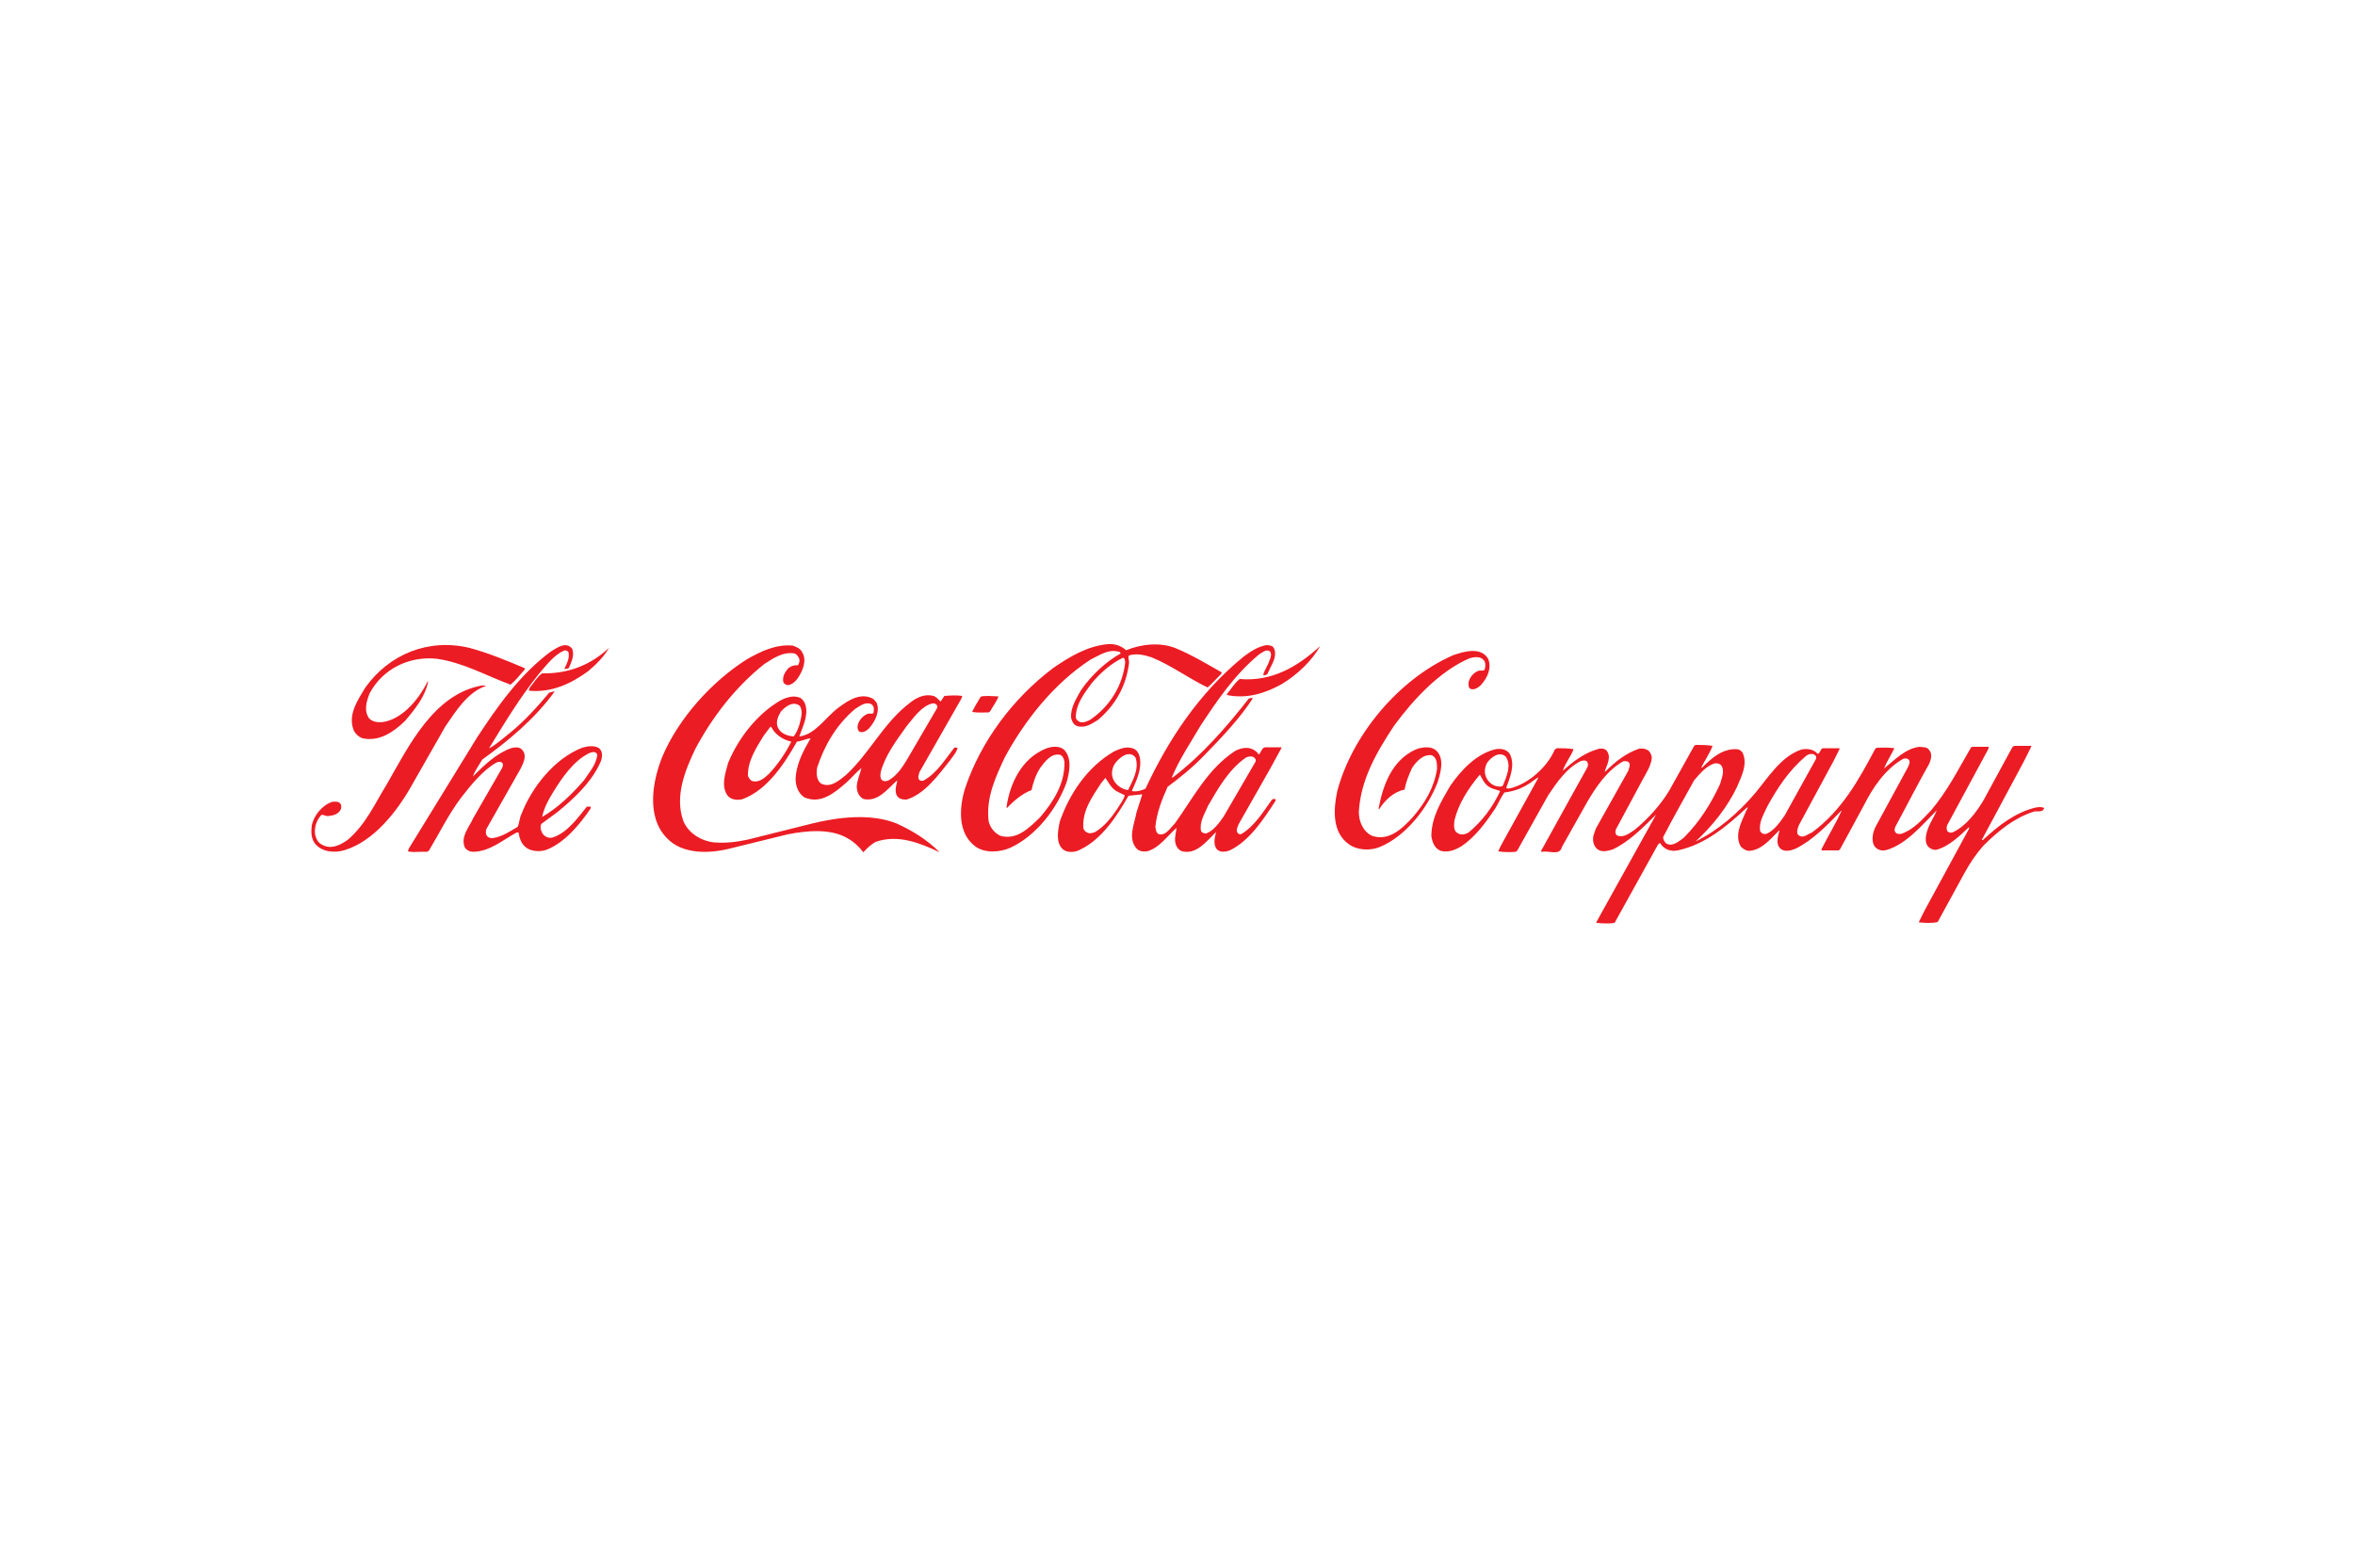 <?xml version="1.0" encoding="utf-8"?>
<!-- Generator: Adobe Illustrator 23.0.1, SVG Export Plug-In . SVG Version: 6.00 Build 0)  -->
<svg version="1.1" id="Layer_1" xmlns="http://www.w3.org/2000/svg" xmlns:xlink="http://www.w3.org/1999/xlink" x="0px" y="0px"
	 viewBox="0 0 500 333" style="enable-background:new 0 0 500 333;" xml:space="preserve">
<style type="text/css">
	.st0{fill:#DA1E36;}
	.st1{fill:#253B7A;}
	.st2{fill-rule:evenodd;clip-rule:evenodd;fill:#9A3A46;}
	.st3{fill:#FF0000;}
	.st4{fill:#000066;}
	.st5{fill:#414042;}
	.st6{fill:#005372;}
	.st7{fill:#F26522;}
	.st8{fill:#E51B24;}
	.st9{fill:#231F20;}
	.st10{fill:#F99F1C;}
	.st11{fill-rule:evenodd;clip-rule:evenodd;fill:#231F20;}
	.st12{fill:#65BB47;}
	.st13{fill:#2876BB;}
	.st14{fill:#174A7D;}
	.st15{fill:#343433;}
	.st16{fill:#078068;}
	.st17{fill-rule:evenodd;clip-rule:evenodd;fill:#FFC121;}
	.st18{fill-rule:evenodd;clip-rule:evenodd;fill:#1C549E;}
	.st19{fill-rule:evenodd;clip-rule:evenodd;fill:#10B0A8;}
	.st20{fill-rule:evenodd;clip-rule:evenodd;fill:#EC1B2E;}
	.st21{fill:#6CB345;}
	.st22{fill:#FFFFFF;}
	.st23{fill:#EF3F42;}
	.st24{fill:#EF3E42;}
	.st25{fill:none;stroke:#000000;stroke-width:0.177;stroke-miterlimit:10;}
	.st26{fill:#59AD41;}
	.st27{fill:none;}
	.st28{fill:#010066;}
	.st29{fill:#019934;}
	.st30{fill-rule:evenodd;clip-rule:evenodd;fill:#EC1C24;}
	.st31{fill:#002169;}
	.st32{fill:#CE0E2D;}
	.st33{fill-rule:evenodd;clip-rule:evenodd;fill:#FFFFFF;}
	.st34{fill-rule:evenodd;clip-rule:evenodd;fill:#002169;}
	.st35{fill:#002F6C;}
	.st36{fill-rule:evenodd;clip-rule:evenodd;fill:#002F6C;}
	.st37{fill:#BA0C2F;}
	.st38{fill-rule:evenodd;clip-rule:evenodd;fill:#00558E;}
	.st39{fill-rule:evenodd;clip-rule:evenodd;fill:#005F4E;}
	.st40{fill:url(#SVGID_1_);}
	.st41{fill:#FFC222;}
	.st42{fill:#007DC5;}
	.st43{fill:#25AAE1;}
	.st44{fill-rule:evenodd;clip-rule:evenodd;fill:#402012;}
	.st45{fill:#EEB900;}
	.st46{fill:#43685F;}
	.st47{fill:#FFEC00;}
	.st48{fill:#B31F24;}
	.st49{fill:#431512;}
</style>
<g>
	<path class="st30" d="M432.2,171.5c-4.2,1-7.8,3.7-11.2,6.9l-0.2,0v-0.1l8.9-16.6l1.6-3.2l-0.1-0.1h-3.5l-0.4,0.2l-6.2,11.4
		c-1.5,2.5-3.7,5.5-6.6,6.8c-0.4,0.1-0.9,0-1.1-0.4c-0.2-0.5-0.1-1.1,0.2-1.5l8.1-15c0.2-0.4,0.6-0.9,0.5-1.3l-3.4,0l-0.3,0.1
		c-2.7,4.6-5,9.3-8.6,13.5c-1.9,2-3.8,4.1-6.3,4.9c-0.4,0-0.9,0.1-1.2-0.4c-0.3-0.4-0.1-0.9,0.1-1.3c2.4-4.4,4.6-8.8,7.1-13.2
		c0.4-0.9,0.7-2.1,0-2.9c-0.4-0.7-1.3-0.6-2.1-0.7c-3,0.4-5.1,2.7-7.5,4.6l0,0c0.6-1.5,1.5-2.8,2.2-4.3c-1.2-0.2-2.5-0.1-3.8-0.1
		l-0.3,0.3c-3.4,6.4-7,13-13.4,17.7c-0.9,0.3-2,1.5-3,0.4c-0.3-0.6,0-1.3,0.2-1.9l7.4-13.7l1.3-2.6l-0.1-0.1l-3.5,0
		c-0.6,0.2-0.5,1.1-1.1,1.2c-0.8-1-2.3-1.2-3.5-0.9c-4.3,1.5-6.9,5.8-9.8,9.3c-3.6,4.2-7.9,7.9-12.6,10.2c3.7-3.4,6.8-7.4,8.8-11.6
		c0.9-2.2,2.3-4.7,1.2-7.2c-0.3-0.5-0.8-0.8-1.3-0.8c-3-0.1-5.2,1.8-7.3,3.9h-0.2c0.8-1.6,1.8-3,2.4-4.6c-1.2-0.2-2.3-0.2-3.6-0.2
		l-0.3,0.2l-5.3,9.5c-1.8,3-4.5,6-7.3,8.3c-1.1,0.7-2.2,1.7-3.6,1.3c-0.6-0.2-0.6-0.9-0.4-1.4l5.7-10.6c0.8-1.5,1.7-2.8,1.9-4.5
		c0-0.6-0.3-1.2-0.7-1.6c-0.6-0.4-1.3-0.5-2-0.4c-2.7,0.9-5,2.7-7.1,4.8l-0.2,0.1c0.4-1.4,1.6-3.2,0.3-4.6c-0.5-0.4-1.2-0.4-1.8-0.2
		c-2.8,0.8-5.2,2.6-7.4,4.6c0.5-1.6,1.7-3,2.3-4.6c-1.2-0.2-2.3-0.2-3.6-0.2l-0.4,0.3c-1.6,3.7-5.5,7.2-9.4,8.2
		c-0.3,0-0.7,0.2-0.9-0.1c0.8-2.2,1.9-4.8,0.8-7.1c-0.6-1-1.8-1.3-3-1.1c-4,0.9-7.3,4.3-9.7,7.8c-1.9,3.3-4,6.6-4,10.7
		c0.2,1.3,0.7,2.6,2,3.1c1.6,0.4,3.1-0.2,4.4-1c3-2,5.2-5.1,7.1-7.9c0.7-1.1,1.2-2.4,2-3.5c1.7-0.2,3.3-0.7,4.8-1.6
		c0.8-0.4,1.6-1.2,2.4-1.6v0.1l-8,14.5l-0.5,1.1c1.2,0.2,2.6,0.2,3.7,0.1l0.3-0.2l6.6-11.8c1.8-2.7,4-5.9,7-7.3
		c0.4-0.1,1-0.2,1.3,0.2c0.2,0.4,0.2,0.8,0,1.2l-3.5,6.3l-6.3,11.4c0,0.2,0.1,0.2,0.3,0.2c1.3-0.3,3.7,0.9,4.1-1l5.4-9.6
		c1.8-3.1,4.2-6.7,7.6-8.6c0.4-0.1,1-0.1,1.3,0.3c0.3,0.6-0.1,1.2-0.2,1.7l-6.9,12.3l-0.5,1.5c-0.2,1,0,2.1,0.8,2.8
		c0.9,0.8,2.3,0.4,3.3,0.1c3.4-1.6,6.3-4.5,9.1-7.3c0,0,0.1,0.1,0,0.1L340,193.9l-1.1,2l0.1,0.1c1.2,0.1,2.6,0.2,3.8,0l9.2-16.6
		l0.4-0.4l0.1,0.1c0.8,1.3,2.2,1.8,3.7,1.5c5.7-1.2,10.3-5,14.7-9.1h0.2c-0.3,0.5-0.5,1-0.7,1.5c-0.9,2-2.1,4.6-0.8,6.8
		c0.5,0.5,1.1,0.9,1.8,0.9c2.6-0.2,4.3-2.3,6.3-4.3h0.1c-0.3,1.2-0.9,2.9,0.3,3.9c0.9,0.7,2.3,0.3,3.2-0.1c3.6-1.8,6.6-4.9,9.6-8
		h0.1c-1.3,2.8-2.9,5.4-4.3,8.2l0.1,0.2l3.6,0l0.3-0.3l5.1-9.4c1.8-3.6,4.5-7.6,8.2-9.7c0.4-0.2,1-0.2,1.3,0.2c0.3,0.5,0,1-0.2,1.5
		l-6.9,12.7c-0.6,1.2-0.9,2.8-0.3,4c0.6,0.9,1.6,1.2,2.7,0.9c4.2-1.3,7.4-5.2,10.6-8.4c-0.5,1.3-1.3,2.4-1.8,3.7
		c-0.5,1.3-1,3.2,0.2,4.2c0.5,0.4,1.1,0.6,1.8,0.4c2.5-0.8,4.6-2.8,6.6-4.7l0.1,0.1c0,0.1-0.1,0.2-0.1,0.3l-9.4,17.3l-1.2,2.4
		l0.1,0.1c1.2,0.1,2.8,0.2,3.9-0.1l5.8-10.6c1.1-2,2.4-3.9,3.9-5.6c3.2-3.2,6.6-5.9,10.6-7.2c0.7-0.3,2,0.3,2.3-0.8
		C433.4,171.3,432.8,171.4,432.2,171.5L432.2,171.5z M209.9,151.3l0.3-0.2c0.6-1.1,1.4-2.1,1.8-3.2l-2.2-0.1
		c-0.5,0.1-1.1-0.1-1.6,0.2c-0.6,1-1.3,2.1-1.8,3.2C207.5,151.4,208.9,151.3,209.9,151.3L209.9,151.3z M77,156.8
		c3.5,0.7,6.4-1.2,9-3.7c2.2-2.6,4.3-5.2,4.9-8.4l-0.1,0c-1.7,3.5-4.9,7.5-8.8,8.5c-1.2,0.3-2.7,0.3-3.6-0.6
		c-1.2-1.6-0.6-3.7,0.1-5.4c2.8-5.2,8.4-7.9,14.2-7.3c5.7,0.8,10.5,3.6,15.7,5.5c1.1-0.9,2-2.1,3-3.2v-0.3
		c-3.8-1.6-7.6-3.2-11.7-4.3c-8.7-2.1-17.1,1.3-22.2,8.5c-1.6,2.7-3.7,5.7-2.4,9C75.6,156.1,76.4,156.6,77,156.8L77,156.8z
		 M94.6,154.2c2.2-3.2,4.7-7.2,8.5-8.5v-0.1l-0.9,0c-10.2,1.9-15.5,13-20.1,21c-2.5,4-4.3,8.3-8.2,11.7c-1.5,1.1-3.6,2.2-5.5,1.1
		c-0.9-0.4-1.3-1.3-1.5-2.2c-0.2-1.5,0.3-3,1.3-4.1c0.5-0.2,0.9,0.3,1.5,0.2c1.1-0.1,2.2-0.4,2.7-1.5c0.1-0.5,0.1-1-0.3-1.3
		c-0.4-0.3-1.1-0.3-1.6-0.2c-2.1,0.7-3.9,2.9-4.3,5c-0.2,1.5-0.1,3,0.8,4c1.5,1.7,4.2,1.9,6.3,1.2c6.1-1.9,11-8.2,14-13.5
		L94.6,154.2L94.6,154.2z M123.6,158.8c-5.9,2.3-10.7,8.4-12.9,14.1c-0.4,0.8-0.4,1.8-0.8,2.7c-1.7,1-3.3,2.1-5.3,2.4
		c-0.5,0-1-0.1-1.3-0.6c-0.2-0.4-0.2-1,0-1.4l7.2-12.7c0.4-0.8,0.9-1.7,0.9-2.7c0-0.7-0.3-1.2-0.8-1.6c-0.6-0.4-1.5-0.3-2.1-0.1
		c-3.1,1.1-5.6,3.5-8.1,6c0.4-1.2,1.3-2.4,2-3.6c5.6-4,11.3-8.8,15.4-14.5l-1.2,0.3c-2.5,3-5.3,6.1-8.4,8.6
		c-1.4,1.1-2.8,2.4-4.3,3.2v-0.1c3.3-5.4,6.5-10.7,10.6-15.8c1.5-1.7,3.1-3.9,5.2-4.8c0.3-0.2,0.8,0,1,0.3c0.3,1.3-0.4,2.5-0.9,3.6
		c0.3-0.1,0.8,0,1-0.3c0.5-1.2,1.2-2.5,0.7-4c-1.3-1.7-3.3-0.2-4.6,0.6c-6.6,4.9-11.4,11.8-15.6,18.2l-14.5,23.6l-0.2,0.6
		c1.3,0.3,2.7,0,4.1,0.1l0.4-0.3c2.2-3.7,4.1-7.6,6.8-11.2c2.1-2.7,4.5-5.7,7.4-7.4c0.4-0.2,1-0.4,1.4,0.1c0.2,0.3,0,0.7-0.1,1
		l-6.1,10.6c-0.9,2-2.8,4-1.8,6.3c0.4,0.6,1.1,0.9,1.8,0.9c3.6-0.1,6.2-2.5,9.2-4.1l0.4,0c0.2,1.3,0.6,2.6,1.9,3.4
		c1.2,0.7,3,0.7,4.2,0.2c3.7-1.5,6.9-5.3,9.2-8.7l0-0.4h-0.8c-2,2.5-4.3,5.7-7.4,6.6c-0.7,0.1-1.3-0.1-1.8-0.6
		c-0.5-0.6-0.8-1.5-0.5-2.3l3.4-2.5c3.7-3,7.5-6.6,9.3-10.9c0.3-0.9,0.4-2-0.4-2.7C126.1,158.2,124.6,158.5,123.6,158.8L123.6,158.8
		z M124,165.7c-2.6,3-5.6,5.9-8.9,7.8c0.4-1.9,1.3-3.6,2.3-5.2c1.9-3.1,4.4-6.8,7.8-8.4c0.5-0.2,1.4-0.4,1.6,0.4
		C126.6,162.4,125.1,164,124,165.7L124,165.7z M112.5,146c-0.1,0.2-0.3,0.5-0.1,0.7c4.8,0.4,8.8-1.5,12.4-4.1c1.7-1.4,3.4-3.1,4.5-5
		c-4,3.7-8.7,5.5-14.2,5.4C114.1,143.7,113.4,144.9,112.5,146L112.5,146z M172.4,174.9l-13.6,3.4c-2.3,0.5-4.7,0.8-7.2,0.6
		c-2.7-0.3-5.4-1.9-6.5-4.5c-1.9-5.2,0.3-10.7,2.5-15.3c3.5-6.6,8.4-13.1,14.7-18.1c1.9-1.2,4-2.7,6.5-2.2c0.4,0.2,0.7,0.7,0.9,1.1
		c0.1,0.5,0,1-0.3,1.4c-0.8-0.1-1.6,0.2-2.1,0.7c-0.7,0.8-1.2,1.7-1,2.8c0.1,0.4,0.6,0.7,1,0.7c0.9-0.1,1.6-0.8,2.1-1.5
		c1-1.5,2-3.7,0.9-5.5c-0.4-0.8-1.2-1.1-2-1.4c-3.6-0.3-6.7,1.2-9.7,2.9c-7.6,4.8-14.5,12.6-17.9,20.5c-2.1,5.1-3.6,12.8,0.8,17.4
		c3.4,3.7,9.4,3.4,13.9,2.2l11.8-2.9c4-0.8,9.1-1.3,12.7,0.8c1.3,0.7,2.5,1.8,3.4,3c0.8-0.9,1.7-1.7,2.6-2.2
		c4.8-1.7,9.6,0.3,13.6,2.2c-2.7-2.7-5.8-4.6-9.1-6.1C185,172.7,178,173.5,172.4,174.9L172.4,174.9z M202.6,158.8
		c-1.9,2.4-3.6,5.3-6.4,6.9c-0.3,0.2-0.9,0.2-1.1-0.2c-0.3-0.4,0-1,0.1-1.5l8.9-15.6l0.2-0.6c-1.2-0.2-2.6-0.1-3.8,0l-0.8,1.2
		c-0.4-0.4-0.9-1-1.5-1.2c-1.8-0.5-3.5,0.3-4.8,1.3c-5.8,4.3-8.6,10.7-13.8,15.5c-1.5,1.2-3.3,2.8-5.3,1.8c-1-0.8-1-2.3-0.8-3.4
		c1.5-4.6,4-9,8-12.4c1-0.6,2.1-1.6,3.4-1.1c0.6,0.3,0.7,0.9,0.6,1.5c0.1,0.9-0.8,0.4-1.3,0.6c-1,0.4-1.9,1.4-2.1,2.5
		c-0.1,0.4,0,1,0.4,1.3c0.7,0.3,1.5-0.2,2-0.7c1.3-1.5,2.4-3.6,1.6-5.5l-0.6-0.7c-2.6-1.6-5.4,0.2-7.5,1.8c-2.8,2.1-4.9,5.7-8.3,6.1
		c0.6-1.7,1.4-3.3,1.5-5.2c0-1.2-0.3-2.4-1.3-3c-1.4-0.6-2.9-0.1-4.1,0.5c-5.1,2.9-9.1,8.2-11.2,13.3c-0.6,2.2-1.6,4.9-0.1,7
		c0.8,0.9,2.1,1,3.2,0.7c5.3-2,8.9-7.6,11.5-12.2c1-0.1,1.9-0.6,2.9-0.7c-1.4,2.4-2.7,4.8-3.1,7.6c-0.3,1.9,0.2,3.8,1.7,4.9
		c3.5,1.6,6.5-0.9,9.1-3.2c1-0.9,2.1-2.2,3.1-3c-0.3,1.3-0.9,2.5-1,3.9c0,1.1,0.5,2.3,1.5,2.7c3,0.6,4.9-2,7-3.9l0.1,0.1
		c-0.3,1.1-0.7,2.7,0.3,3.5c0.5,0.4,1.1,0.4,1.7,0.4c3.9-1.2,6.7-5.2,9.2-8.3c0.6-0.9,1.4-1.7,1.6-2.7
		C203.1,158.8,202.8,158.7,202.6,158.8L202.6,158.8z M163.2,164.4c-1,0.9-2,1.8-3.4,1.5c-0.5-0.1-0.8-0.7-1-1.1
		c-0.1-3.1,1.7-5.9,3.3-8.5l1.5-2c0.4,0.3,0.5,0.8,0.9,1.2c1,1.1,2.2,1.7,3.5,2C166.8,159.9,165.2,162.3,163.2,164.4L163.2,164.4z
		 M168.5,156.4c-1.3-0.1-2.7-0.6-3.3-1.8c-0.6-1.2,0-2.5,0.6-3.5c1-1.1,2.6-2.3,4-1.2c0.8,1.2,0.2,2.8-0.1,4.1
		C169.4,154.8,169.1,155.7,168.5,156.4L168.5,156.4z M188.5,165.8c-0.3,0.1-0.9,0.2-1.2-0.1c-0.5-0.4-0.4-1.2-0.3-1.8
		c1-3.6,3.3-6.6,5.5-9.7c1.5-1.8,3.1-4.2,5.4-4.8c0.5-0.1,0.9,0.1,1.1,0.5v0.4l-5.6,9.6C192.1,162.1,190.8,164.6,188.5,165.8
		L188.5,165.8z M226,159.3c-1-1-2.8-0.8-4-0.3c-5.1,2.1-7.6,7.4-8.3,12.4l0.1,0.2c1.5-1.6,3.3-3.1,5.2-3.8c0.4-1.7,0.9-3.3,1.9-4.8
		c1-1.3,2.3-3.1,4.2-2.7c0.6,0.3,0.8,0.9,0.9,1.5c0.1,4.6-2.3,8.4-5.2,11.8c-2.3,2.2-4.9,4.9-8.4,3.9c-1.3-0.6-2.2-1.8-2.5-3.1
		c-0.6-5,1.5-9.4,3.4-13.5c4.2-7.8,10.4-15.7,18.2-20.8c1.9-0.9,3.7-2.3,6-1.7c0.2,0,0.4,0.1,0.4,0.4c-3.1,1.7-6.3,4.7-8.4,7.8
		c-1,1.8-2.2,3.6-2.1,5.8c0.2,0.8,0.5,1.5,1.3,1.8c1.7,0.5,3.1-0.5,4.4-1.3c3.8-3.2,6-7.3,6.6-12c0.1-0.6-0.3-1.2,0-1.7
		c1.6-0.5,3.3-0.1,4.8,0.4c4.2,1.7,7.9,4.5,11.9,6.4c1-0.9,1.9-1.9,2.9-2.9l0.1-0.3c-3.2-1.8-6.3-3.7-9.7-5.1
		c-3.3-1.4-7.5-0.9-10.6,0.4c-1.1-1-2.4-1.4-3.9-1.3c-4.3,0.4-8,2.6-11.5,5c-8.8,6.6-15.5,15.8-18.8,25.6c-1.2,3.9-1.7,9.4,2.1,12.3
		c2.1,1.6,5.4,1.3,7.6,0.3c5.5-2.6,9.8-8.3,11.8-13.7C227,164.3,227.7,161.2,226,159.3L226,159.3z M238.9,140.6
		c-0.5,4.9-3.2,9.4-7.5,12.3c-0.7,0.3-1.4,0.7-2.2,0.4c-0.4-0.2-0.7-0.5-0.8-0.9c0-2.8,1.7-5,3.3-7.2c1.9-2.3,4.2-4.3,6.7-5.5
		C238.8,139.7,238.8,140.2,238.9,140.6L238.9,140.6z M269.7,163.2l2.4-4.4l-0.1-0.1l-3.4,0c-0.7,0.1-0.8,1-1.3,1.5h-0.1
		c-0.2-0.4-0.7-0.8-1.1-1c-1.2-0.7-2.8-0.3-3.9,0.3c-5.8,3.8-8.9,10-12.7,15.3c-1,1-2.1,2.9-3.6,2.3c-0.5-0.4-0.5-0.9-0.6-1.5
		c0.3-3.1,1.4-5.8,2.6-8.5c2.7-2,5.4-4.2,7.8-6.7c3.8-3.9,7.5-7.8,10.3-12.1c-0.3-0.1-0.6-0.1-0.9,0.1c-4.6,5.9-10,12.1-16.1,16.7
		l-0.2,0c1.6-3.9,4-7.4,6.1-11c3.5-5.3,7.2-10.8,12.4-15.1c0.7-0.4,1.6-1.3,2.4-0.6c0.3,0.6,0.1,1.3-0.2,1.9c-0.3,1.1-1.1,2-1.3,3.1
		c0.3,0,0.7,0,0.9-0.3l1.2-2.5c0.4-0.9,0.7-2.3,0-3.2c-0.4-0.4-0.9-0.3-1.4-0.4c-1.8,0.3-3.3,1.3-4.8,2.4
		c-9.6,7.8-16.1,17.8-20.9,28.1c-0.9,0.4-1.9,0.7-2.9,0.5c0.8-1.9,1.8-3.8,1.8-6c0-1.2-0.3-2.5-1.4-3c-1.5-0.6-2.9,0-4.2,0.6
		c-5.7,3.3-9.5,9.1-11.5,14.9c-0.4,1.9-0.9,4.5,0.7,5.9c1,0.8,2.7,0.6,3.7,0c4.6-2.2,7.8-7.2,10.2-11.4c1-0.1,1.9-0.2,2.8-0.3
		l0.1,0.1l-1.2,3.7c-0.4,2.4-2,5.6,0.1,7.8c0.6,0.5,1.3,0.6,2.1,0.5c2.5-0.6,4.3-3.2,6.3-5c-0.1,0.9-0.4,1.9-0.3,2.9
		c0.1,0.9,0.6,1.8,1.5,2.1c3.1,0.7,5.1-2.1,7.2-4.1l0,0c-0.3,1.1-0.7,2.7,0.2,3.7c0.7,0.7,1.9,0.5,2.7,0.2c4.3-2.1,7.2-6.7,9.7-10.5
		v-0.4c-0.3,0-0.6-0.1-0.8,0.2c-1.8,2.5-3.6,5.5-6.4,7.2c-0.3,0.2-0.7,0-0.9-0.3c-0.3-0.6,0.1-1.3,0.3-1.8L269.7,163.2L269.7,163.2z
		 M237.2,171.8c-1.2,1.8-2.8,3.8-4.7,4.9c-0.5,0.2-1.2,0.4-1.7,0.1c-0.4-0.2-0.8-0.6-0.8-1.1c-0.2-3.6,1.9-6.5,3.8-9.4l0.9-1.1
		c0.6,0.9,1.2,2.1,2.3,2.8l1.8,0.9C238.6,169.8,237.8,170.8,237.2,171.8L237.2,171.8z M239.5,167.8c-1.3-0.2-2.5-1-3.1-2.2
		c-0.6-1.2-0.3-2.8,0.6-3.8c1-1.2,2.9-2.5,4.1-0.9C241.9,163.4,240.5,165.7,239.5,167.8L239.5,167.8z M259.8,173.4
		c-0.9,1.3-2.1,3-3.7,3.6c-0.4,0-0.9-0.1-1.1-0.5c-0.4-2,0.8-3.7,1.5-5.4c2.1-3.6,4.3-7.6,8-10.2c0.6-0.3,1.7-0.5,2.1,0.4l0,0.4
		L259.8,173.4L259.8,173.4z M263.2,144.2c-1.1,0.9-1.8,2.1-2.7,3.2v0.2c4.2,0.9,8.2-0.4,11.6-2.3c3.2-1.9,6.4-4.9,8.2-8.1
		C275.5,141.6,270,144.8,263.2,144.2L263.2,144.2z M304.7,159.2c-1.2-0.8-3-0.5-4.2,0c-5,2.3-6.9,7.6-7.8,12.5l0.1,0.2
		c1.2-2,3.2-3.8,5.4-4.2c0.3-1.6,0.9-3.1,1.6-4.6c0.9-1.4,2.4-3,4.2-2.7c1.1,0.5,1.1,1.8,1.1,2.9c-0.6,3.9-2.5,7.2-5.2,10.3
		c-2.3,2.5-5.1,5.1-8.6,3.9c-1.9-0.9-2.8-3-2.8-5.1c0.4-6.9,3.8-12.7,7.5-18.3c4.1-5.6,9.7-11.6,16-14.3c1-0.3,2.4-0.5,3.1,0.5
		c0.3,0.4,0.3,1,0.2,1.5c0,1-1,0.4-1.5,0.7c-1,0.4-1.8,1.4-2,2.4c0,0.5-0.1,1.1,0.4,1.4c0.9,0.3,1.7-0.3,2.3-0.9
		c1.3-1.5,2.2-3.4,1.5-5.4c-1.5-2.8-5.4-1.6-7.6-0.8c-11.5,5.1-21.4,17-24.5,28.9c-0.8,3.8-1.1,8.7,2.5,11.2
		c1.8,1.3,4.5,1.4,6.5,0.6c5.6-2.3,10.2-8.3,12.3-13.7C305.8,164.3,306.9,160.9,304.7,159.2L304.7,159.2z M311.8,176.8
		c-0.7,0.4-1.5,0.6-2.2,0.2c-1.1-0.5-0.9-1.8-0.8-2.8c0.9-3.6,2.9-6.7,5.4-9.7c0.5,0.9,1,2.1,2.1,2.7c0.7,0.4,1.5,0.5,2.2,0.8
		C317,171.3,314.7,174.4,311.8,176.8L311.8,176.8z M319.1,166.8c-0.3,0.4-0.8,0.2-1.2,0.2c-1.2-0.2-2.2-1.2-2.5-2.3
		c-0.3-0.9-0.1-2,0.4-2.8c0.9-1.2,2.6-2.4,3.9-1.2C321,162.6,319.8,165,319.1,166.8L319.1,166.8z M353.9,179.2
		c-0.5-0.3-0.8-0.9-0.8-1.4c2.1-4.1,4.4-8.1,6.6-12.1c1.2-1.4,2.7-3.2,4.5-3.6c0.5,0,0.9,0.1,1.2,0.4c0.9,1.2,0.1,2.8-0.2,4
		c-1.9,4.1-4.3,8-7.7,11.4C356.4,178.7,355.2,179.8,353.9,179.2L353.9,179.2z M378.9,173.2c-1,1.4-2.2,3.2-3.9,3.9
		c-0.6,0.1-1-0.1-1.3-0.6c-0.3-2,0.8-3.6,1.5-5.2c2.2-4,4.6-7.7,8.3-10.8c0.5-0.4,1.7-0.7,2.1,0.2l0,0.4L378.9,173.2L378.9,173.2z"
		/>
</g>
</svg>
